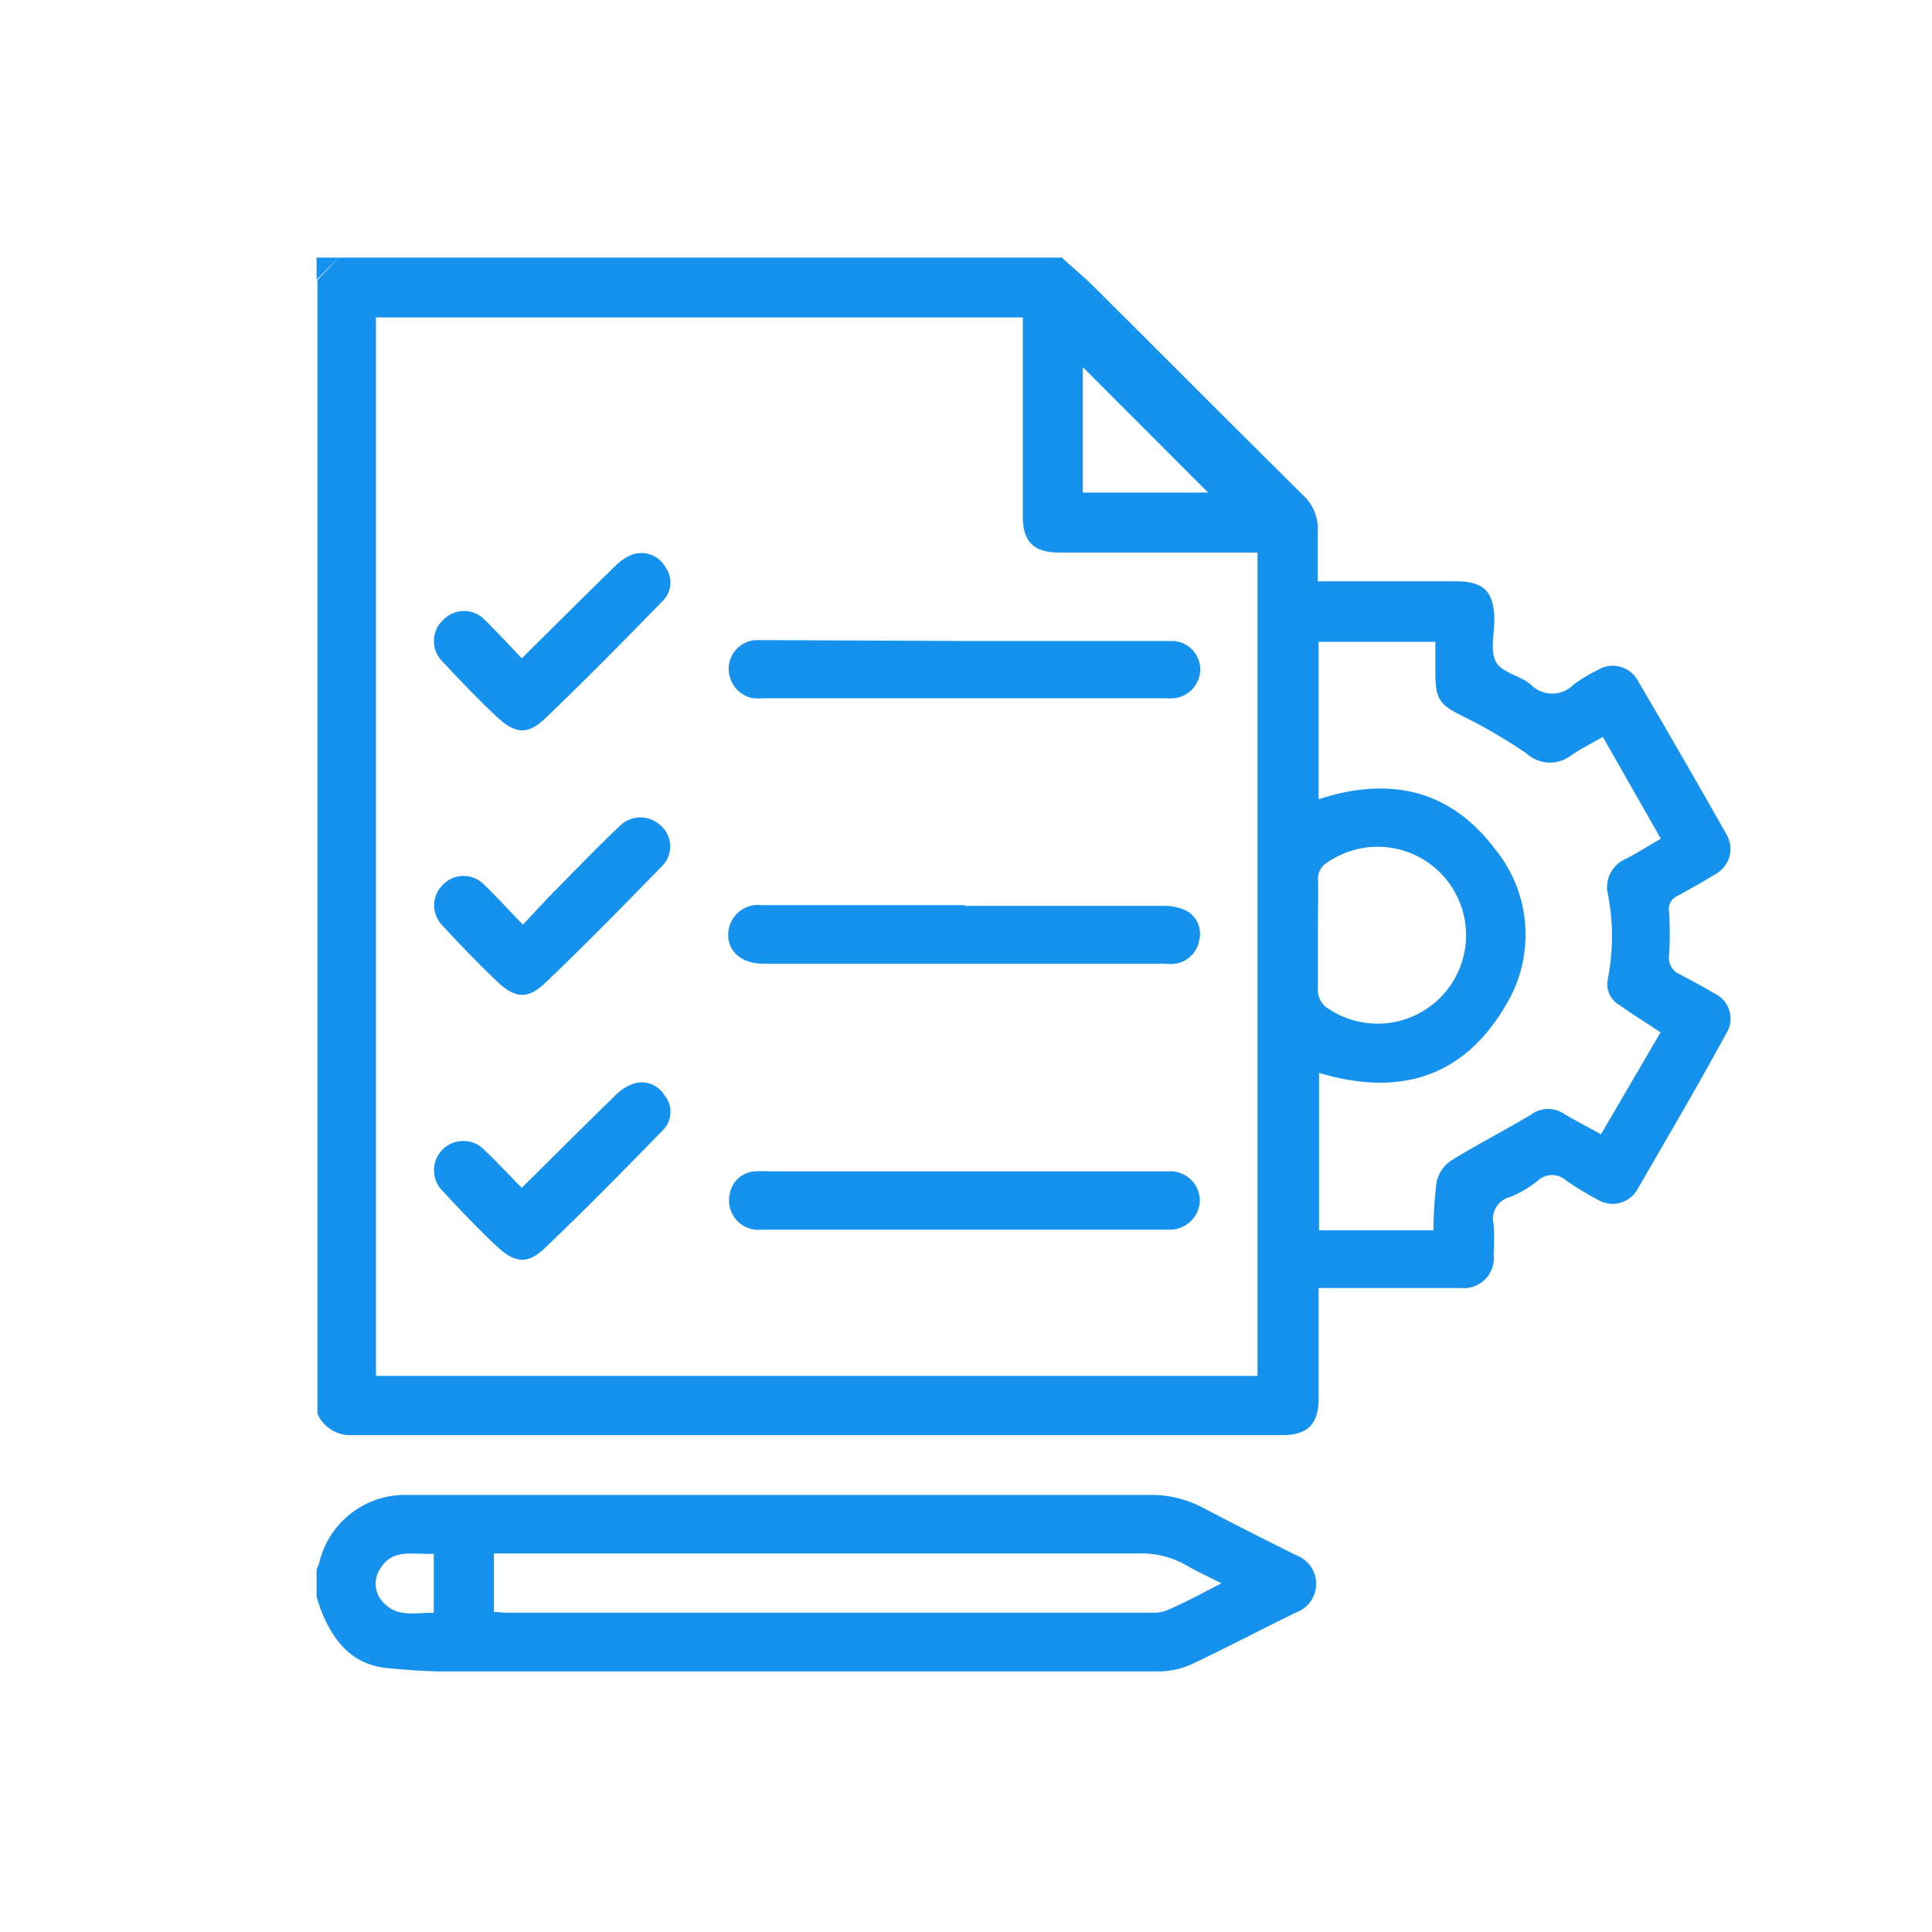 <svg id="Layer_1" data-name="Layer 1" xmlns="http://www.w3.org/2000/svg" viewBox="0 0 135 135"><path d="M74.2,18c.75.69,1.54,1.34,2.26,2.06,4.88,4.85,9.73,9.73,14.62,14.57a3.16,3.16,0,0,1,1,2.39v3.6h9.68c1.93,0,2.65.74,2.66,2.7,0,1-.31,2.18.12,2.94s1.68.94,2.42,1.57a2.09,2.09,0,0,0,3,0,11,11,0,0,1,1.66-1,2,2,0,0,1,2.84.76q3.12,5.31,6.16,10.68a2,2,0,0,1-.79,2.83c-.84.53-1.71,1-2.59,1.49a1,1,0,0,0-.61,1.13,24.69,24.69,0,0,1,0,3,1.25,1.25,0,0,0,.7,1.34c.83.43,1.65.87,2.45,1.35a1.94,1.94,0,0,1,.84,2.81c-2,3.67-4.14,7.32-6.27,11a2,2,0,0,1-2.72.6,21.89,21.89,0,0,1-2.22-1.35,1.45,1.45,0,0,0-1.92,0,7.27,7.27,0,0,1-2,1.18,1.56,1.56,0,0,0-1.12,1.9,16.65,16.65,0,0,1,0,2.12A2.1,2.1,0,0,1,102.05,90c-3,0-6.1,0-9.16,0-.22,0-.44,0-.75,0,0,.38,0,.72,0,1.06,0,2.22,0,4.44,0,6.66,0,1.77-.76,2.56-2.51,2.56h-65a2.51,2.51,0,0,1-2.45-1.5V19.57L23.66,18ZM26.27,96.14h61.6V38.61H74c-1.77,0-2.53-.77-2.53-2.52,0-4.28,0-8.55,0-12.83V22.18H26.27Zm89.76-24c-1-.68-2-1.28-2.88-1.92a1.67,1.67,0,0,1-.8-1.82,15.37,15.37,0,0,0,0-5.93A2.15,2.15,0,0,1,113.64,60c.81-.43,1.59-.91,2.41-1.4L112,51.49c-.81.47-1.56.84-2.24,1.31a2.42,2.42,0,0,1-3.08-.14,35.59,35.59,0,0,0-4.38-2.57c-1.63-.8-2-1.16-2-3,0-.75,0-1.51,0-2.24H92.14v11c4.9-1.61,9.14-.71,12.28,3.42a9.48,9.48,0,0,1,.75,11.05c-3,5.07-7.52,6.29-13,4.65v11h8a25.05,25.05,0,0,1,.22-3.41,2.47,2.47,0,0,1,1-1.46c1.82-1.12,3.73-2.1,5.57-3.2a2,2,0,0,1,2.33-.07c.82.49,1.68.93,2.58,1.43ZM92.09,65.26c0,1.26,0,2.51,0,3.76a1.53,1.53,0,0,0,.79,1.5,6.18,6.18,0,1,0-.11-10.27,1.32,1.32,0,0,0-.67,1.26C92.12,62.76,92.09,64,92.09,65.26ZM84.42,34.42l-8.76-8.77v8.77Z" style="fill:#1591ee"/><path d="M22.12,109.65a3.25,3.25,0,0,0,.18-.43,6.17,6.17,0,0,1,6.22-4.76q19.37,0,38.75,0c4.34,0,8.68,0,13,0a7.7,7.7,0,0,1,3.7.85c2.18,1.15,4.39,2.26,6.6,3.36a2.13,2.13,0,0,1,0,4c-2.42,1.18-4.81,2.44-7.24,3.59a5.57,5.57,0,0,1-2.3.53q-25.07,0-50.13,0c-1.25,0-2.5-.11-3.75-.22-2.46-.21-3.79-1.79-4.66-3.91-.14-.35-.25-.72-.37-1.07Zm63.26,1c-1-.5-1.79-.87-2.55-1.31a6.3,6.3,0,0,0-3.3-.79q-21.89,0-43.78,0H34.51v4.09c.32,0,.61.05.89.05H80.52a2.53,2.53,0,0,0,1-.16C82.77,112,84,111.33,85.38,110.62Zm-55.07-2.08c-1.43.08-2.89-.41-3.76,1.07a1.87,1.87,0,0,0,.16,2.25c1,1.19,2.3.77,3.6.81Z" style="fill:#1591ee"/><path d="M23.66,18l-1.54,1.55V18Z" style="fill:#1591ee"/><path d="M67.35,44.79H80.94c.32,0,.64,0,1,0a2,2,0,0,1,1.93,2,2.05,2.05,0,0,1-1.81,2,5.1,5.1,0,0,1-.68,0H53.39a4.91,4.91,0,0,1-.77,0,2.09,2.09,0,0,1-1.7-2.06,2,2,0,0,1,1.87-2c.32,0,.64,0,1,0Z" style="fill:#1591ee"/><path d="M67.43,63.3c4.63,0,9.26,0,13.88,0a3.46,3.46,0,0,1,1.57.33,1.83,1.83,0,0,1,.92,2.06,2,2,0,0,1-1.67,1.65,3.32,3.32,0,0,1-.77,0h-28c-1.57,0-2.56-.88-2.47-2.17a2.08,2.08,0,0,1,2.33-1.92H67.43Z" style="fill:#1591ee"/><path d="M67.32,85.92c-4.69,0-9.38,0-14.07,0A2.05,2.05,0,0,1,51,83.4a1.89,1.89,0,0,1,1.74-1.55,9.32,9.32,0,0,1,1.06,0H81.66a2.06,2.06,0,0,1,2.18,2.07,2.1,2.1,0,0,1-2.25,2c-1.35,0-2.7,0-4,0Z" style="fill:#1591ee"/><path d="M36.46,46c2.23-2.2,4.36-4.34,6.52-6.44a3.46,3.46,0,0,1,1.26-.83,1.93,1.93,0,0,1,2.25.89,1.82,1.82,0,0,1-.14,2.33c-2.73,2.8-5.48,5.6-8.31,8.3-1.19,1.12-2.08,1-3.3-.14s-2.6-2.57-3.84-3.91A2,2,0,0,1,31,43.29a2,2,0,0,1,2.85,0C34.73,44.16,35.56,45.05,36.46,46Z" style="fill:#1591ee"/><path d="M36.54,64.61c.81-.86,1.54-1.67,2.31-2.44,1.46-1.49,2.93-3,4.43-4.43a2.05,2.05,0,0,1,2.87-.07,1.94,1.94,0,0,1,.18,2.78c-2.71,2.78-5.43,5.56-8.24,8.24-1.2,1.15-2.1,1.07-3.3-.06s-2.65-2.62-3.91-4a2,2,0,0,1,.06-2.8,2,2,0,0,1,2.85-.05C34.7,62.65,35.54,63.59,36.54,64.61Z" style="fill:#1591ee"/><path d="M36.46,83c2.23-2.21,4.36-4.34,6.52-6.44a3.34,3.34,0,0,1,1.26-.83,1.87,1.87,0,0,1,2.19.8,1.81,1.81,0,0,1-.08,2.41c-2.73,2.81-5.48,5.6-8.31,8.3-1.19,1.13-2.08,1-3.3-.13s-2.6-2.58-3.84-3.92a2,2,0,0,1,2.94-2.84C34.73,81.19,35.56,82.09,36.46,83Z" style="fill:#1591ee"/></svg>